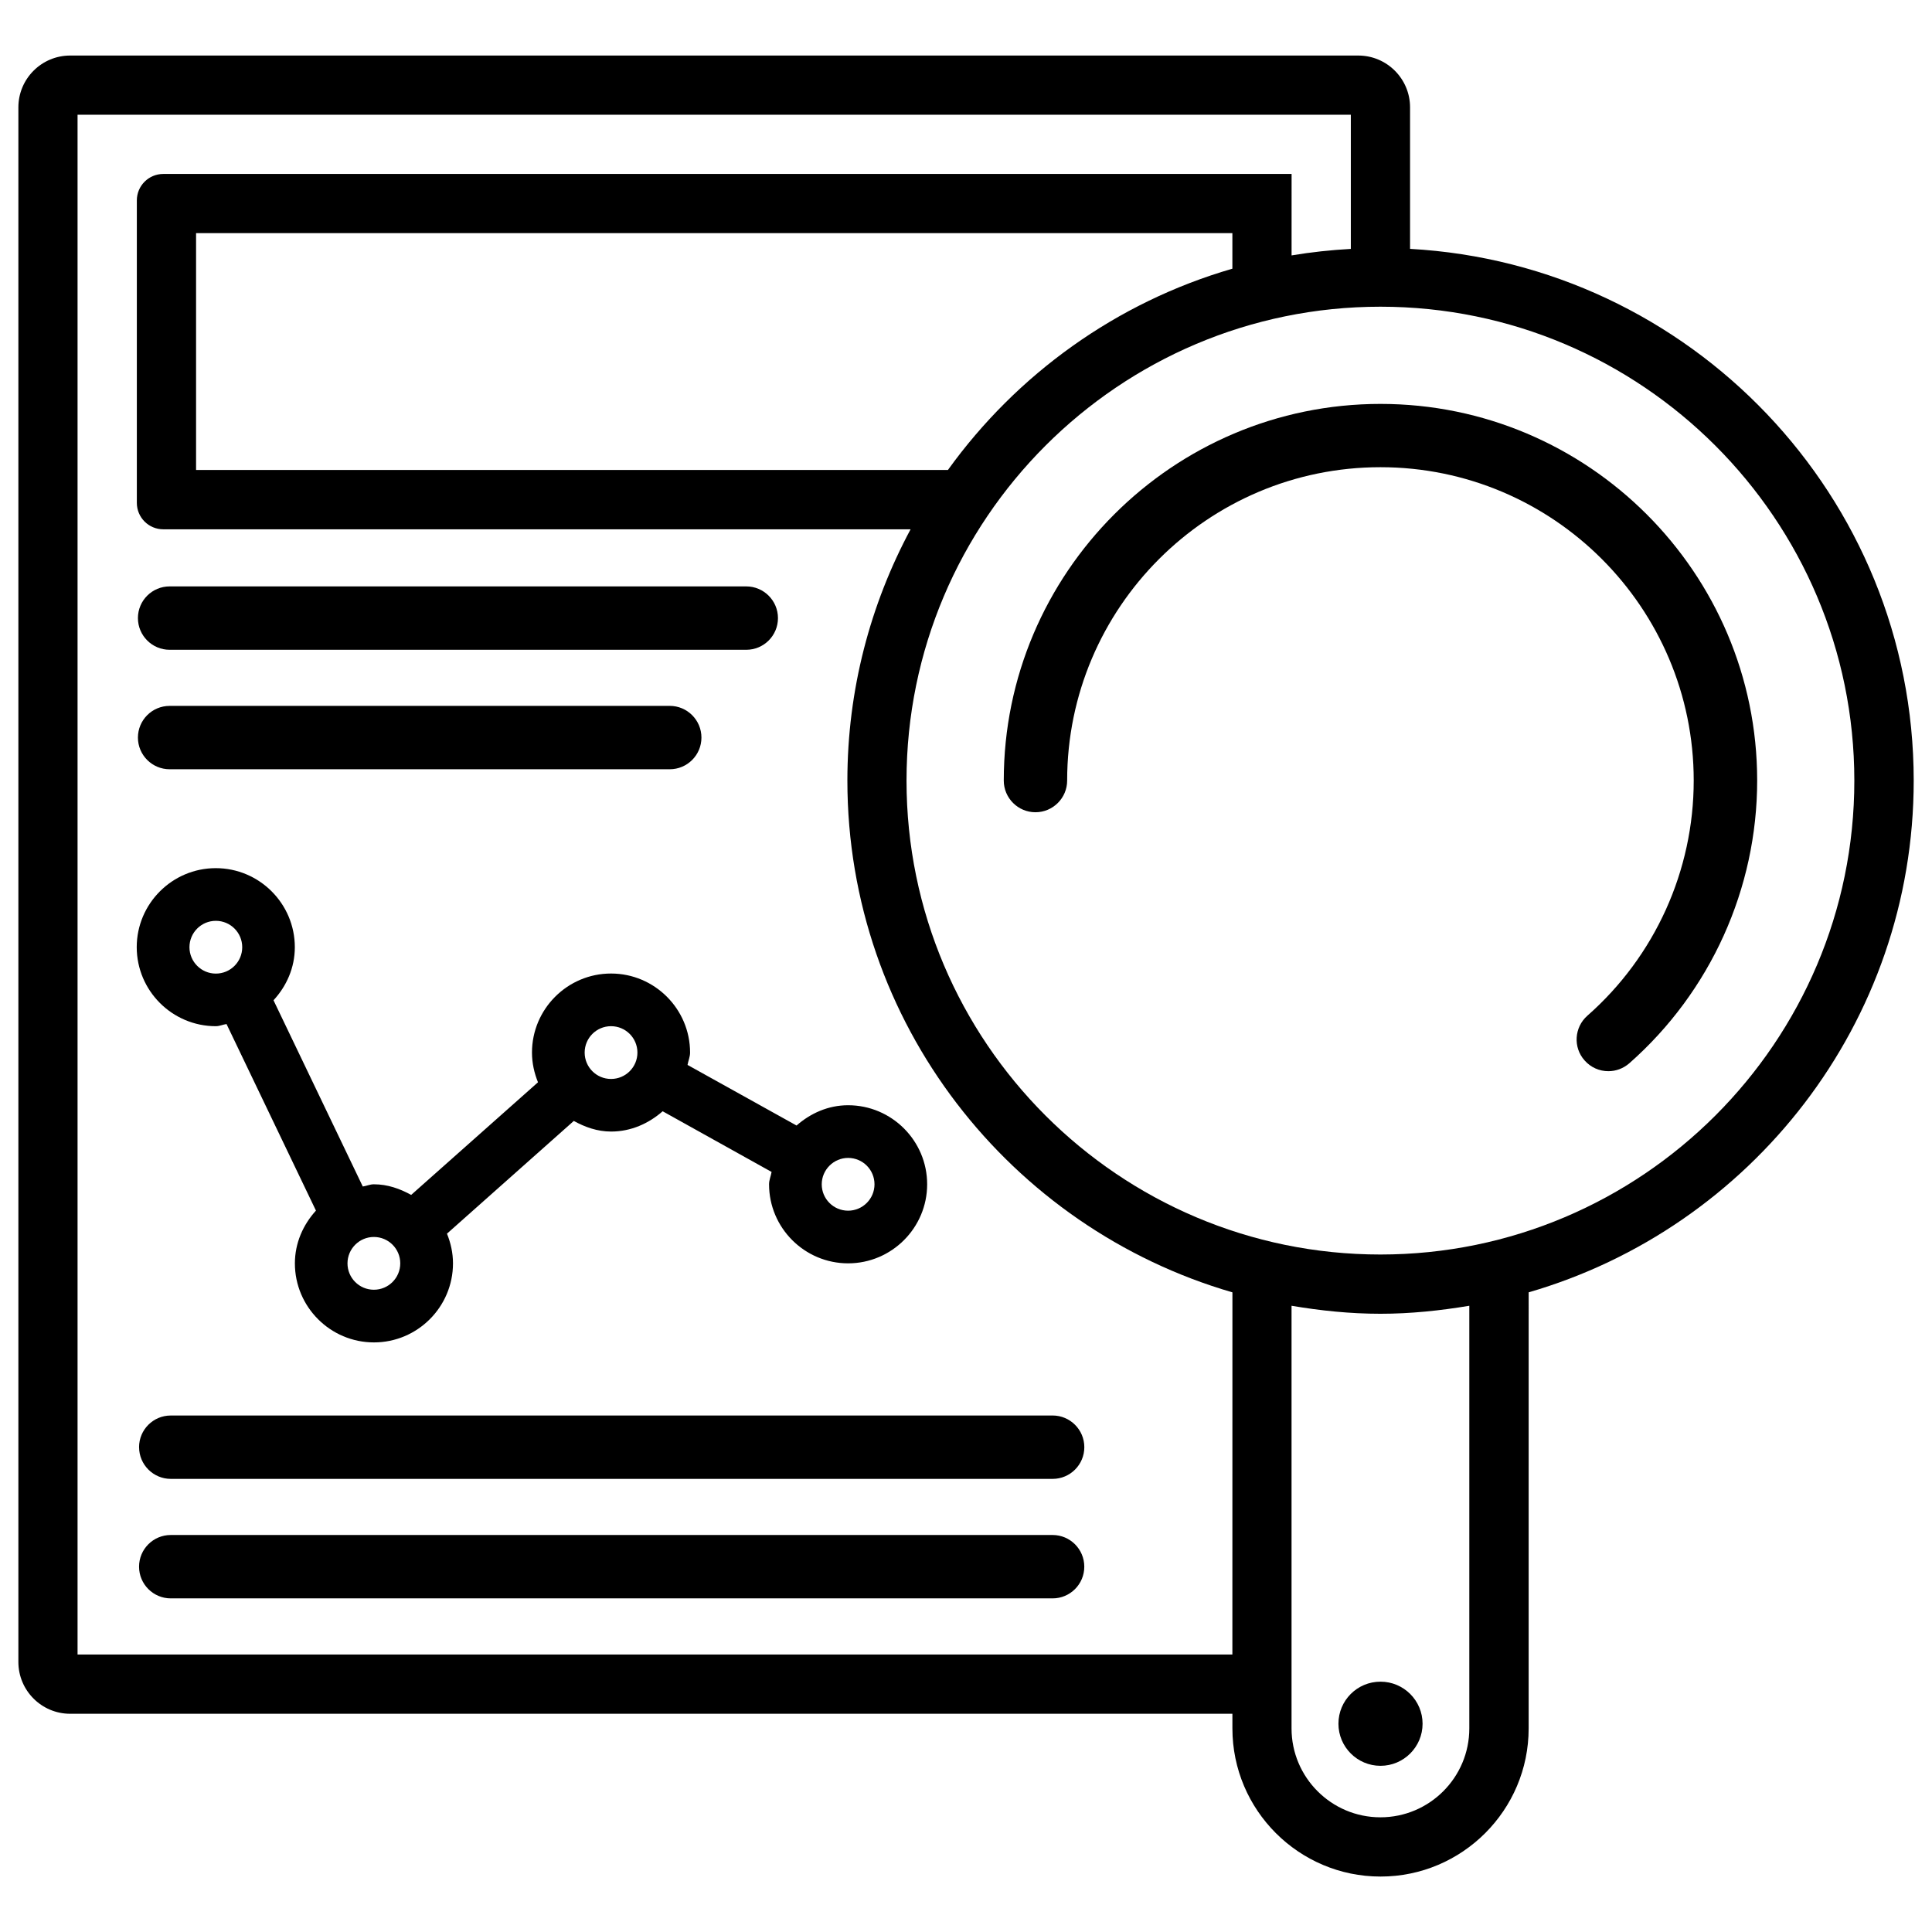 <?xml version="1.0" encoding="UTF-8"?>
<!-- Uploaded to: SVG Repo, www.svgrepo.com, Generator: SVG Repo Mixer Tools -->
<svg width="800px" height="800px" version="1.1" viewBox="144 144 512 512" xmlns="http://www.w3.org/2000/svg">
 <defs>
  <clipPath id="a">
   <path d="m148.09 158h503.81v484h-503.81z"/>
  </clipPath>
 </defs>
 <g clip-path="url(#a)">
  <path d="m517.68 209.96v-37.512c0-7.578-6.152-13.73-13.73-13.73h-341.35c-7.578 0-13.73 6.152-13.73 13.73v411.99c0 7.578 6.152 13.73 13.73 13.73h308v3.883c0 21.645 17.613 39.254 39.254 39.254 21.645 0 39.254-17.613 39.254-39.254l0.004-115.57c58.863-17.066 102.04-71.352 102.04-135.63-0.023-75.258-59.219-136.79-133.47-140.9zm-47.086 372.5h-306.04v-408.06h337.43v35.562c-5.312 0.293-10.559 0.859-15.703 1.723l0.004-21.586h-299.01c-3.863 0-7.012 3.129-7.012 7.012v80.148c0 3.863 3.129 7.012 7.012 7.012h198.04c-10.664 19.859-16.75 42.531-16.75 66.586 0 64.277 43.203 118.56 102.04 135.63zm0-376.68v9.426c-30.73 8.902-57.121 27.98-75.383 53.34h-199.25v-62.766zm62.789 396.27c0 12.992-10.559 23.555-23.555 23.555-12.992 0-23.555-10.559-23.555-23.555v-112.01c7.684 1.301 15.512 2.121 23.555 2.121 8.039 0 15.871-0.84 23.555-2.121zm-23.555-125.59c-69.254 0-125.59-56.344-125.59-125.59 0-69.254 56.344-125.59 125.59-125.59 69.254 0 125.59 56.344 125.59 125.59 0.004 69.25-56.34 125.59-125.59 125.59z"/>
 </g>
 <path d="m509.85 251.04c-55.043 0-99.84 44.777-99.84 99.816 0 4.641 3.777 8.398 8.398 8.398 4.617 0 8.398-3.758 8.398-8.398 0-45.785 37.238-83.043 83.023-83.043 45.785 0 83.023 37.238 83.023 83.043 0 23.848-10.266 46.559-28.191 62.324-3.465 3.066-3.82 8.375-0.734 11.84 1.66 1.891 3.969 2.856 6.297 2.856 1.973 0 3.945-0.691 5.562-2.098 21.516-18.957 33.883-46.289 33.883-74.941-0.004-55.02-44.781-99.797-99.82-99.797z"/>
 <path d="m498.7 600.81c0 6.152 4.996 11.148 11.148 11.148 6.152 0 11.148-4.996 11.148-11.148s-4.996-11.148-11.148-11.148c-6.172 0-11.148 4.977-11.148 11.148z"/>
 <path d="m201.2 415.95c1.008 0 1.867-0.441 2.832-0.566l23.699 49.438c-3.379 3.715-5.582 8.566-5.582 13.98 0 11.547 9.406 20.949 20.949 20.949 11.547 0 20.949-9.406 20.949-20.949 0-2.793-0.609-5.438-1.594-7.871l33.609-29.871c2.981 1.637 6.234 2.812 9.887 2.812 5.269 0 9.973-2.141 13.664-5.375l28.867 16.078c-0.188 1.113-0.672 2.121-0.672 3.273 0 11.547 9.406 20.949 20.949 20.949 11.547 0 20.949-9.406 20.949-20.949 0-11.547-9.406-20.949-20.949-20.949-5.289 0-9.973 2.141-13.664 5.375l-28.887-16.059c0.188-1.113 0.672-2.121 0.672-3.273 0-11.547-9.406-20.949-20.949-20.949-11.547 0-20.949 9.406-20.949 20.949 0 2.793 0.609 5.438 1.594 7.871l-33.609 29.848c-2.981-1.637-6.234-2.812-9.887-2.812-1.051 0-1.93 0.441-2.938 0.586l-23.656-49.352c3.441-3.738 5.648-8.605 5.648-14.066 0-11.547-9.406-20.949-20.949-20.949-11.547 0-20.949 9.406-20.949 20.949 0.016 11.551 9.418 20.934 20.965 20.934zm167.56 34.91c3.863 0 6.992 3.129 6.992 6.992 0 3.84-3.129 6.992-6.992 6.992s-6.992-3.129-6.992-6.992c0.004-3.844 3.152-6.992 6.992-6.992zm-62.828-34.91c3.863 0 6.992 3.129 6.992 6.992 0 3.863-3.129 6.992-6.992 6.992-3.863 0-6.992-3.129-6.992-6.992 0-3.863 3.129-6.992 6.992-6.992zm-62.852 55.859c3.863 0 6.992 3.129 6.992 6.992 0 3.863-3.129 6.992-6.992 6.992s-6.992-3.129-6.992-6.992c0.004-3.863 3.152-6.992 6.992-6.992zm-41.879-83.781c3.863 0 6.992 3.129 6.992 6.992 0 3.863-3.129 6.992-6.992 6.992-3.84 0-6.992-3.129-6.992-6.992 0.004-3.863 3.129-6.992 6.992-6.992z"/>
 <path d="m188.95 316.2h152.82c4.641 0 8.398-3.758 8.398-8.398s-3.777-8.398-8.398-8.398h-152.82c-4.641 0-8.398 3.758-8.398 8.398s3.777 8.398 8.398 8.398z"/>
 <path d="m188.95 347.86h132.54c4.641 0 8.398-3.758 8.398-8.398s-3.777-8.398-8.398-8.398l-132.54 0.004c-4.641 0-8.398 3.758-8.398 8.398 0 4.637 3.777 8.395 8.398 8.395z"/>
 <path d="m180.86 527.52c0 4.641 3.777 8.398 8.398 8.398h233.7c4.641 0 8.398-3.758 8.398-8.398 0-4.641-3.777-8.398-8.398-8.398l-233.71 0.004c-4.637 0-8.395 3.758-8.395 8.395z"/>
 <path d="m422.96 550.79h-233.71c-4.641 0-8.398 3.758-8.398 8.398s3.777 8.398 8.398 8.398h233.7c4.641 0 8.398-3.758 8.398-8.398s-3.758-8.398-8.395-8.398z"/>
</svg>